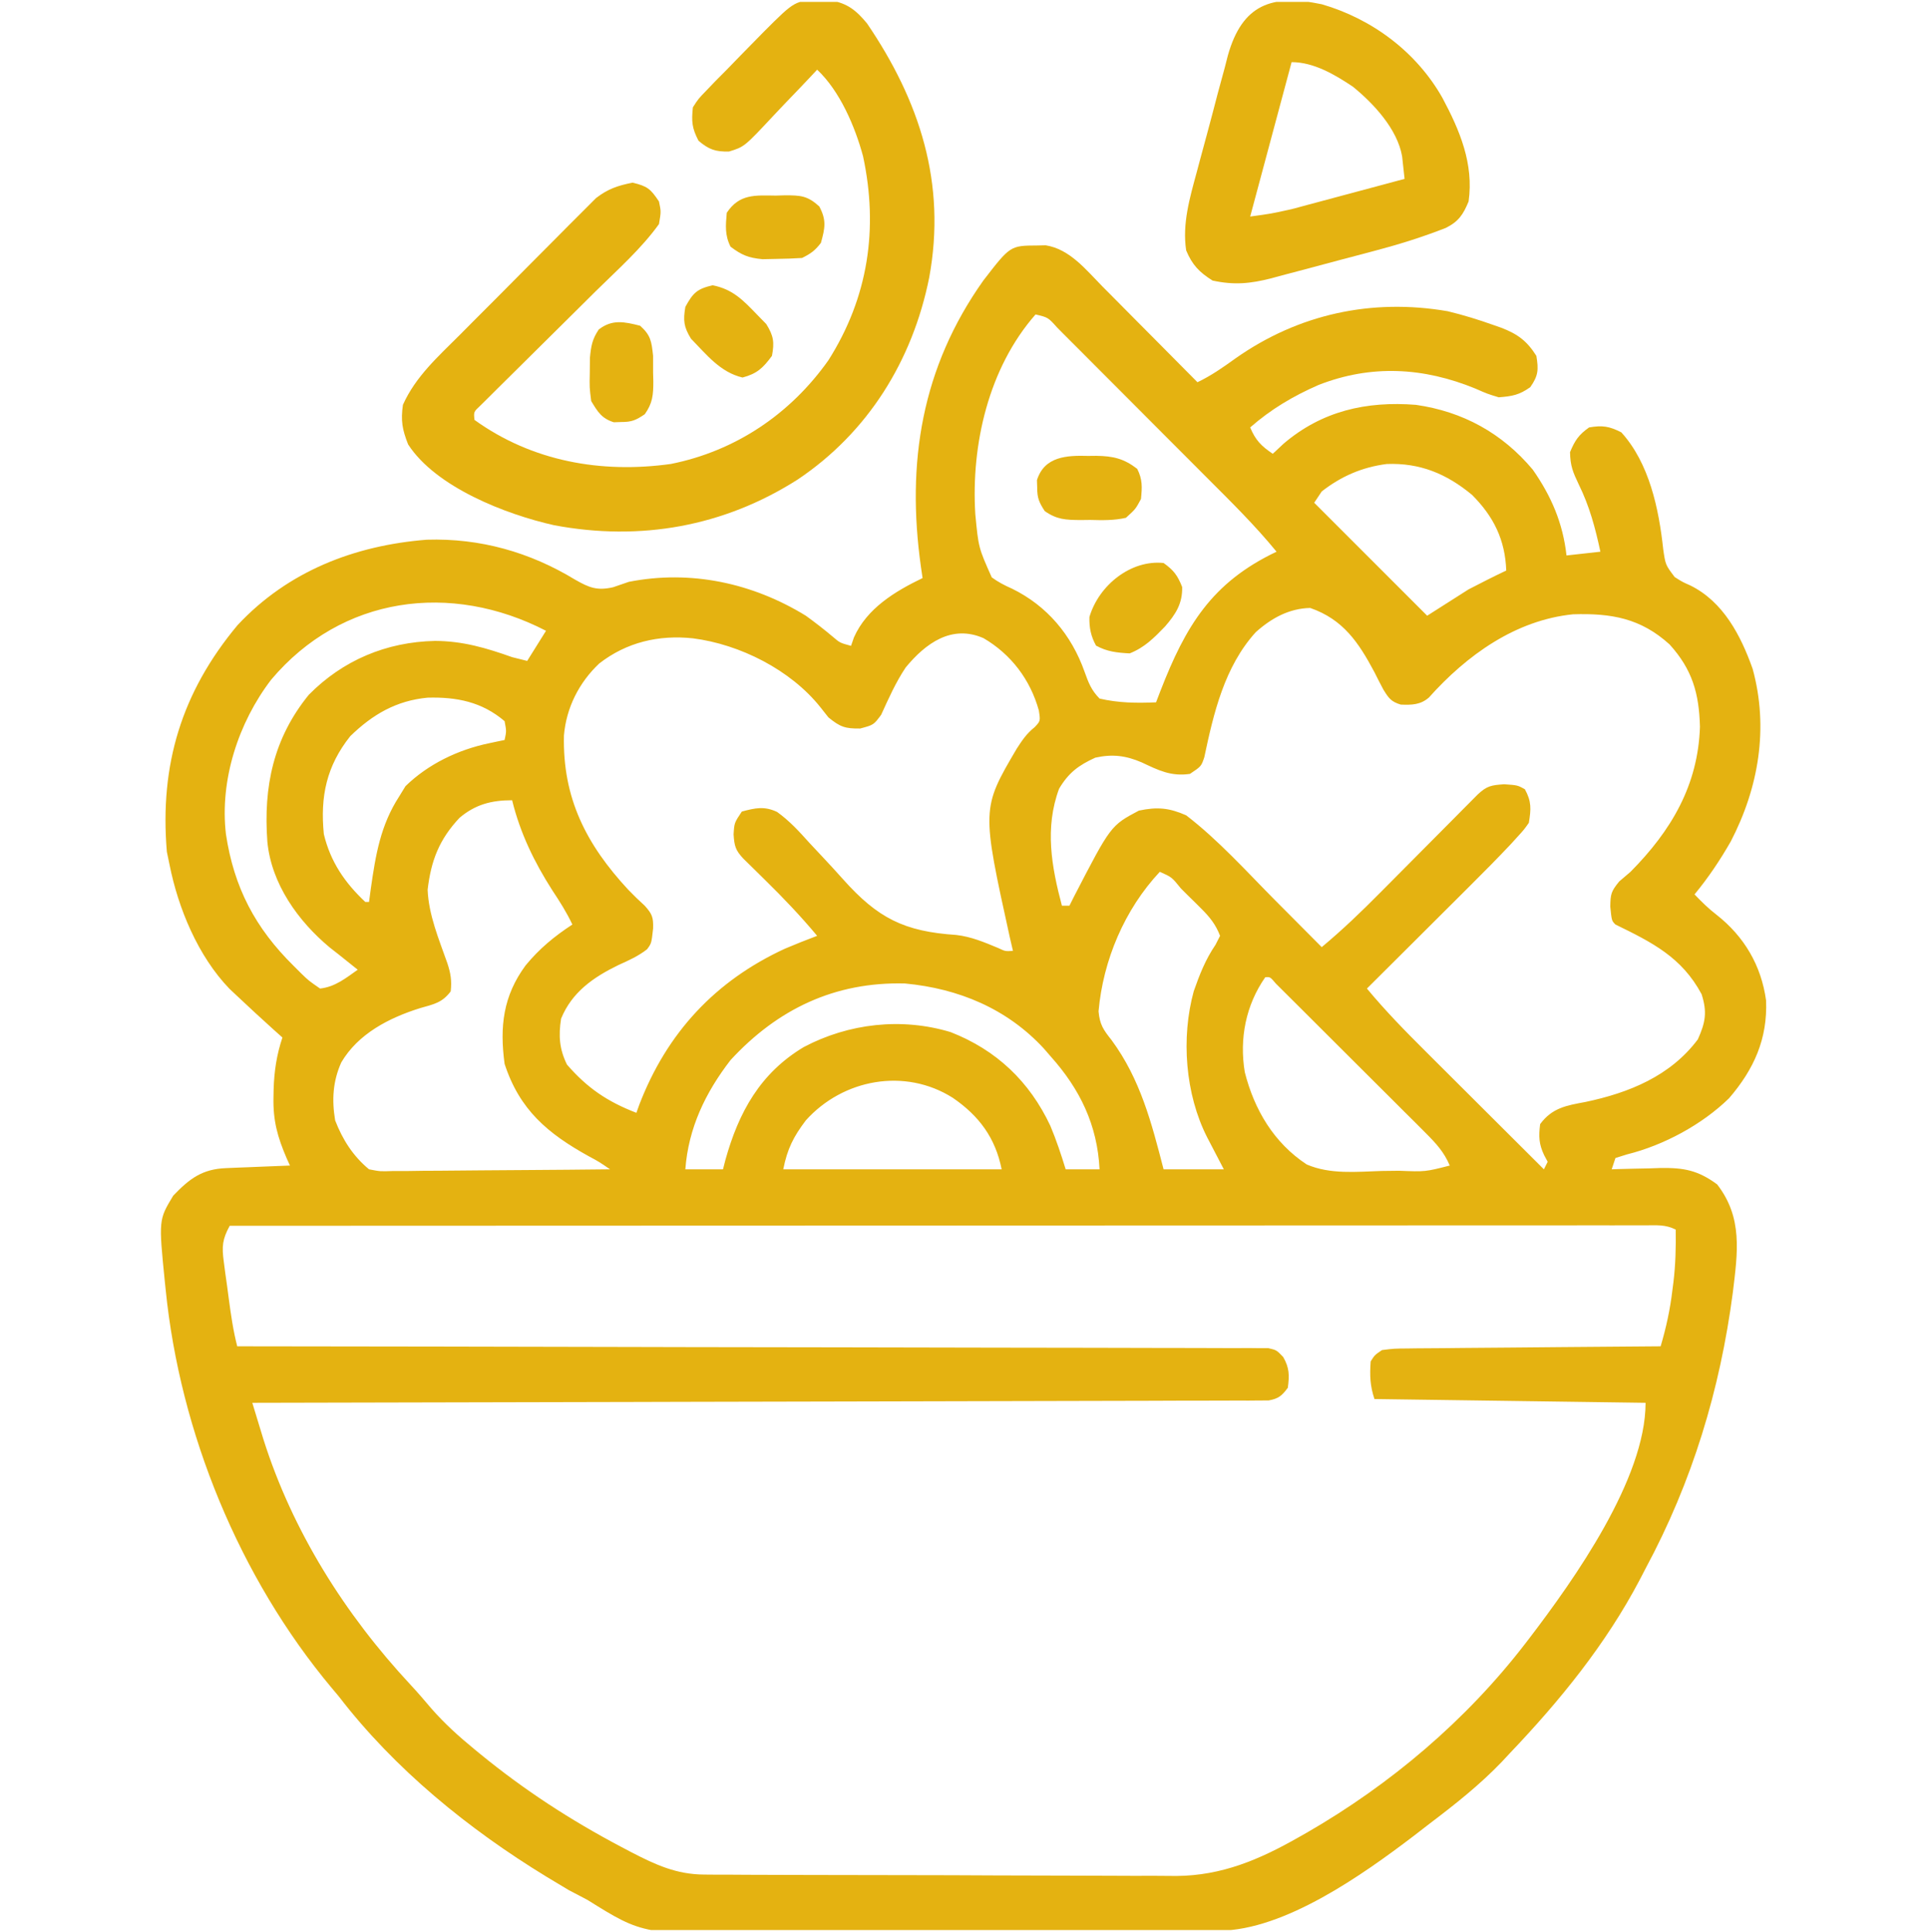 <?xml version="1.0" encoding="UTF-8"?> <svg xmlns="http://www.w3.org/2000/svg" width="512" height="513" viewBox="0 0 512 513" fill="none"><g clip-path="url(#clip0_1_42)"><path d="M275.438 65.188C276.549 65.162 276.549 65.162 277.684 65.137C284.085 66.141 288.376 71.617 292.707 76.012C293.432 76.74 294.158 77.468 294.905 78.219C297.212 80.537 299.513 82.862 301.813 85.188C303.379 86.764 304.946 88.34 306.514 89.916C310.348 93.772 314.176 97.634 318 101.5C321.658 99.742 324.77 97.568 328.063 95.188C344.801 83.399 364.237 79.177 384.434 82.641C388.594 83.643 392.597 84.874 396.625 86.312C397.638 86.666 397.638 86.666 398.672 87.028C403.039 88.707 405.505 90.54 408 94.5C408.6 98.176 408.527 99.75 406.375 102.812C403.445 104.895 401.579 105.224 398 105.5C394.957 104.574 394.957 104.574 391.813 103.188C378.049 97.544 364.142 96.73 350.095 102.249C343.371 105.199 337.523 108.659 332 113.5C333.393 116.867 334.979 118.486 338 120.5C338.949 119.613 339.898 118.726 340.875 117.812C351.079 109.111 362.853 106.475 376 107.5C388.473 109.28 398.914 115.026 407.023 124.684C411.968 131.729 415.053 138.944 416 147.5C418.97 147.17 421.94 146.84 425 146.5C423.649 140.204 422.11 134.417 419.25 128.625C417.701 125.372 417.004 123.715 416.938 120.062C418.217 116.977 419.256 115.429 422 113.5C425.539 112.898 427.37 113.177 430.563 114.812C438.009 123.023 440.533 135.155 441.688 145.875C442.288 150.003 442.288 150.003 444.727 153.227C446.76 154.522 446.76 154.522 448.832 155.438C457.616 159.743 462.293 168.738 465.438 177.625C469.726 193.295 467.043 209.144 459.625 223.438C456.778 228.419 453.651 233.073 450 237.5C451.857 239.435 453.702 241.273 455.836 242.902C463.17 248.648 467.739 256.379 469 265.688C469.406 275.88 465.781 283.944 459.168 291.629C452.01 298.623 441.81 304.12 432.07 306.539C431.057 306.856 430.044 307.173 429 307.5C428.67 308.49 428.34 309.48 428 310.5C428.6 310.479 429.199 310.458 429.817 310.437C432.565 310.353 435.313 310.301 438.063 310.25C439.006 310.216 439.948 310.183 440.92 310.148C447.21 310.061 450.892 310.752 456 314.5C462.857 323.341 461.452 332.563 460.18 343.139C456.773 369.087 449.408 393.423 437 416.5C436.487 417.491 435.974 418.483 435.445 419.504C426.439 436.616 414.284 451.559 401 465.5C400.274 466.279 399.549 467.057 398.801 467.859C392.931 473.978 386.411 479.128 379.667 484.235C378.21 485.341 376.766 486.464 375.324 487.59C361.905 497.795 341.166 512.528 323.838 512.674C322.547 512.687 321.257 512.7 319.927 512.713C318.493 512.723 317.059 512.732 315.625 512.74C314.117 512.753 312.608 512.766 311.1 512.78C297.289 512.896 283.478 512.953 269.667 512.997C259.473 513.03 249.281 513.089 239.088 513.184C231.906 513.249 224.723 513.282 217.541 513.293C213.261 513.301 208.982 513.322 204.702 513.376C170.881 513.79 170.881 513.79 156 504.5C154.343 503.62 152.683 502.745 151.016 501.883C149.753 501.142 148.498 500.39 147.25 499.625C146.561 499.211 145.872 498.796 145.162 498.369C124.408 485.706 104.856 469.815 90 450.5C89.362 449.739 88.724 448.979 88.067 448.195C63.574 418.922 47.805 380.409 44 342.5C43.929 341.825 43.858 341.15 43.785 340.455C42.129 323.911 42.129 323.911 46 317.5C50.336 312.974 53.682 310.438 60.008 310.184C61.487 310.121 61.487 310.121 62.996 310.057C64.029 310.017 65.061 309.978 66.125 309.938C67.165 309.894 68.206 309.851 69.277 309.807C71.852 309.7 74.426 309.598 77 309.5C76.716 308.872 76.431 308.245 76.138 307.598C73.688 301.904 72.49 297.571 72.625 291.375C72.638 290.689 72.651 290.003 72.664 289.297C72.812 284.427 73.464 280.108 75 275.5C74.215 274.799 73.43 274.098 72.621 273.375C69.376 270.457 66.177 267.492 63 264.5C61.973 263.535 61.973 263.535 60.926 262.551C52.583 253.897 47.298 241.148 45 229.5C44.773 228.407 44.546 227.314 44.312 226.188C42.35 203.025 48.278 183.742 63.09 165.996C76.43 151.712 94.075 144.839 113.32 143.316C127.505 142.872 140.692 146.609 152.75 153.938C156.482 156.067 158.581 156.898 162.813 155.938C164.209 155.459 165.605 154.98 167 154.5C183.391 151.271 199.836 154.796 214 163.5C216.465 165.285 218.835 167.12 221.16 169.082C223.05 170.699 223.05 170.699 226 171.5C226.257 170.757 226.513 170.015 226.777 169.25C230.201 161.549 237.669 157.03 245 153.5C244.856 152.519 244.711 151.538 244.563 150.527C240.667 122.829 244.746 97.575 261.152 74.469C268.285 65.225 268.285 65.225 275.438 65.188ZM275 83.5C262.527 97.701 257.868 118.038 259 136.5C259.849 145.42 259.849 145.42 263.371 153.316C265.11 154.58 266.782 155.451 268.75 156.312C278.034 160.861 284.559 168.587 288.023 178.398C289.078 181.343 289.804 183.254 292 185.5C297.067 186.673 301.824 186.721 307 186.5C307.375 185.522 307.75 184.543 308.137 183.535C314.855 166.22 321.791 154.659 339 146.5C333.203 139.415 326.698 133.034 320.234 126.566C318.992 125.321 317.75 124.075 316.508 122.83C313.918 120.233 311.325 117.639 308.732 115.046C305.402 111.717 302.079 108.38 298.758 105.042C296.202 102.474 293.641 99.911 291.078 97.35C289.85 96.12 288.624 94.889 287.399 93.657C285.695 91.943 283.985 90.236 282.273 88.529C281.765 88.017 281.258 87.504 280.736 86.976C278.324 84.282 278.324 84.282 275 83.5ZM351 130.5C350.34 131.49 349.68 132.48 349 133.5C358.9 143.4 368.8 153.3 379 163.5C382.63 161.19 386.26 158.88 390 156.5C393.326 154.782 396.619 153.092 400 151.5C399.699 143.364 396.693 137.2 390.918 131.414C384.169 125.812 377.092 122.872 368.262 123.211C361.744 124.044 356.183 126.455 351 130.5ZM72 180.5C63.295 191.892 58.321 207.154 60 221.5C62.137 235.699 67.802 246.462 78 256.5C78.657 257.156 79.315 257.812 79.992 258.488C81.956 260.392 81.956 260.392 85 262.5C88.994 262.047 91.77 259.776 95 257.5C94.276 256.921 93.551 256.342 92.805 255.746C91.879 255.005 90.954 254.264 90 253.5C89.198 252.872 88.397 252.244 87.57 251.598C79.171 244.607 72.06 234.701 71 223.5C69.929 208.868 72.603 196.061 82 184.5C91.082 175.292 102.641 170.468 115.5 170.188C122.91 170.219 129.075 172.044 136 174.5C137.32 174.83 138.64 175.16 140 175.5C141.65 172.86 143.3 170.22 145 167.5C119.762 154.469 90.773 158.209 72 180.5ZM333.473 167.875C325.169 177.038 322.296 189.327 319.809 201.102C319 203.5 319 203.5 316 205.5C310.951 206.221 307.674 204.558 303.234 202.465C298.958 200.618 295.405 200.191 290.875 201.188C286.405 203.228 283.786 205.18 281.25 209.438C277.395 219.852 279.244 230.116 282 240.5C282.66 240.5 283.32 240.5 284 240.5C284.413 239.678 284.825 238.855 285.25 238.008C294.972 219.216 294.972 219.216 302.438 215.25C307.309 214.225 310.448 214.496 315 216.5C323.57 223.078 331.026 231.408 338.625 239.062C339.832 240.274 341.039 241.486 342.246 242.697C345.167 245.629 348.084 248.564 351 251.5C356.457 246.954 361.496 242.122 366.488 237.074C367.273 236.286 368.057 235.498 368.865 234.686C371.35 232.189 373.832 229.689 376.313 227.188C379.597 223.876 382.886 220.568 386.176 217.262C386.931 216.498 387.686 215.735 388.464 214.948C389.162 214.247 389.86 213.546 390.579 212.823C391.193 212.204 391.807 211.585 392.44 210.947C394.893 208.672 395.996 208.5 399.438 208.25C403 208.5 403 208.5 404.938 209.562C406.736 212.842 406.605 214.808 406 218.5C404.709 220.318 404.709 220.318 402.996 222.197C402.041 223.246 402.041 223.246 401.066 224.316C397.587 227.993 394.033 231.589 390.441 235.156C389.652 235.944 388.863 236.732 388.05 237.543C385.557 240.031 383.06 242.516 380.563 245C378.86 246.698 377.157 248.396 375.455 250.094C371.306 254.232 367.154 258.367 363 262.5C367.877 268.38 373.139 273.769 378.555 279.152C379.456 280.052 380.358 280.953 381.287 281.88C383.662 284.251 386.04 286.619 388.418 288.987C390.854 291.412 393.286 293.84 395.719 296.268C400.477 301.014 405.237 305.758 410 310.5C410.33 309.84 410.66 309.18 411 308.5C410.691 307.923 410.381 307.345 410.063 306.75C408.653 303.765 408.592 301.768 409 298.5C412.182 294.176 415.986 293.547 421 292.625C432.603 290.185 443.566 285.746 450.875 276C452.894 271.514 453.403 268.753 451.875 264C446.619 254.19 438.77 250.26 429 245.5C428 244.5 428 244.5 427.625 240.75C427.684 237.442 427.811 236.73 430 234.062C430.99 233.217 431.98 232.371 433 231.5C443.815 220.594 450.94 208.509 451.438 193C451.213 184.1 449.397 177.769 443.375 171.125C435.7 164.168 427.942 162.803 417.742 163.121C402.46 164.668 389.502 173.984 379.461 185.223C377.222 187.18 374.865 187.219 371.984 187.098C369.403 186.32 368.788 185.396 367.375 183.125C366.559 181.596 365.769 180.053 365 178.5C360.791 170.592 356.698 164.477 347.938 161.438C342.319 161.557 337.62 164.159 333.473 167.875ZM240.527 177.223C237.886 181.161 235.963 185.494 234.004 189.805C232 192.5 232 192.5 228.441 193.449C224.418 193.509 223.093 193.023 220 190.5C219.299 189.613 218.598 188.726 217.875 187.812C209.968 177.879 196.503 171.093 184 169.5C174.955 168.541 166.392 170.528 159.125 176.188C153.747 181.268 150.392 187.933 149.762 195.277C149.37 211.961 155.717 224.279 166.852 236.273C168.269 237.742 169.734 239.165 171.246 240.535C173.232 242.759 173.522 243.635 173.438 246.562C173 250.5 173 250.5 171.832 252.074C169.463 253.918 166.985 255.015 164.25 256.25C157.576 259.498 151.892 263.431 149 270.5C148.293 275.024 148.54 278.562 150.563 282.688C155.959 288.914 161.304 292.533 169 295.5C169.257 294.785 169.513 294.069 169.777 293.332C177.099 274.277 189.937 260.426 208.5 251.891C211.317 250.708 214.14 249.572 217 248.5C212.644 243.276 208.042 238.448 203.188 233.688C201.845 232.371 200.505 231.052 199.168 229.73C198.583 229.157 197.998 228.584 197.395 227.993C195.313 225.765 195.01 224.655 194.813 221.562C195 218.5 195 218.5 197 215.5C200.593 214.551 202.928 214.001 206.359 215.598C209.683 217.992 212.219 220.773 214.945 223.812C216.116 225.067 217.29 226.32 218.465 227.57C220.292 229.52 222.104 231.477 223.878 233.476C233.094 243.809 240.112 247.354 253.927 248.268C257.88 248.71 261.424 250.213 265.066 251.73C266.963 252.623 266.963 252.623 269 252.5C268.598 250.768 268.598 250.768 268.188 249C260.649 214.723 260.649 214.723 270 198.812C271.46 196.55 272.643 194.785 274.75 193.105C276.306 191.464 276.306 191.464 275.875 188.656C273.61 180.484 268.505 173.739 261.195 169.465C252.728 165.743 245.786 170.848 240.527 177.223ZM93 195.5C86.71 203.427 85.003 211.5 86 221.5C87.756 228.819 91.544 234.373 97 239.5C97.33 239.5 97.66 239.5 98 239.5C98.238 237.725 98.238 237.725 98.481 235.914C99.756 227.039 101.029 219.161 106 211.5C106.557 210.592 107.114 209.685 107.688 208.75C113.708 202.892 121.636 199.084 129.813 197.375C130.998 197.124 130.998 197.124 132.207 196.867C132.799 196.746 133.39 196.625 134 196.5C134.502 194.17 134.502 194.17 134 191.5C127.984 186.364 121.254 185.048 113.543 185.258C105.238 186.049 98.932 189.718 93 195.5ZM122.031 217.164C116.645 222.893 114.465 228.518 113.563 236.25C113.817 242.93 116.579 249.47 118.781 255.715C119.678 258.411 120.01 260.413 119.688 263.25C117.399 266.302 115.165 266.666 111.574 267.695C103.339 270.27 95.097 274.5 90.625 282.125C88.375 287.167 88.1 292.083 89 297.5C90.974 302.619 93.756 306.989 98 310.5C100.981 311.078 100.981 311.078 104.329 310.954C106.251 310.954 106.251 310.954 108.211 310.953C109.604 310.933 110.997 310.912 112.391 310.891C113.82 310.883 115.249 310.877 116.678 310.873C120.433 310.858 124.188 310.819 127.943 310.775C131.777 310.734 135.611 310.715 139.445 310.695C146.964 310.652 154.482 310.584 162 310.5C159.102 308.509 159.102 308.509 156.328 307.02C145.427 300.974 137.988 294.716 134 282.5C132.66 272.567 133.626 264.444 139.578 256.355C143.239 251.911 147.191 248.641 152 245.5C150.484 242.282 148.655 239.399 146.688 236.438C141.879 228.933 138.12 221.174 136 212.5C130.501 212.5 126.232 213.614 122.031 217.164ZM308 231.5C298.652 241.466 292.929 254.977 291.731 268.555C292.053 272.076 293.003 273.444 295.188 276.188C302.848 286.592 305.813 298.171 309 310.5C314.28 310.5 319.56 310.5 325 310.5C322.796 306.248 322.796 306.248 320.573 302.006C314.743 290.555 313.606 275.591 317.016 263.195C318.569 258.77 320.142 254.757 322.793 250.875C323.391 249.699 323.391 249.699 324 248.5C322.869 245.511 321.246 243.498 318.996 241.266C318.421 240.692 317.845 240.118 317.252 239.527C316.653 238.941 316.054 238.354 315.438 237.75C314.835 237.148 314.232 236.546 313.611 235.926C311.186 232.92 311.186 232.92 308 231.5ZM336 259.5C330.85 266.881 329.087 275.78 330.563 284.688C333.092 294.709 338.324 303.497 347.013 309.212C353.263 311.907 360.258 311.144 366.938 310.938C368.469 310.916 370.001 310.897 371.533 310.881C378.477 311.164 378.477 311.164 385 309.5C383.472 305.89 381.328 303.581 378.566 300.823C377.649 299.903 376.731 298.982 375.786 298.033C374.783 297.038 373.78 296.042 372.777 295.047C371.751 294.022 370.725 292.996 369.699 291.97C367.553 289.825 365.403 287.684 363.251 285.545C360.486 282.797 357.728 280.043 354.972 277.286C352.856 275.17 350.737 273.057 348.617 270.945C347.599 269.929 346.581 268.913 345.564 267.897C344.146 266.482 342.726 265.07 341.305 263.659C340.496 262.854 339.687 262.049 338.853 261.219C337.299 259.387 337.299 259.387 336 259.5ZM194 281.5C187.318 290.144 182.81 299.56 182 310.5C185.3 310.5 188.6 310.5 192 310.5C192.311 309.284 192.311 309.284 192.629 308.043C196.171 295.314 201.893 284.947 213.449 278.035C225.374 271.735 239.428 270.141 252.438 274.062C264.627 278.821 273.405 287.187 278.934 298.957C280.523 302.747 281.796 306.571 283 310.5C285.97 310.5 288.94 310.5 292 310.5C291.411 298.722 286.809 289.224 279 280.5C278.404 279.812 277.809 279.123 277.195 278.414C267.434 267.842 254.57 262.497 240.356 261.156C221.692 260.662 206.466 267.97 194 281.5ZM214 297.5C210.698 301.866 209.09 305.048 208 310.5C227.14 310.5 246.28 310.5 266 310.5C264.33 302.149 260.014 296.299 253 291.5C240.315 283.491 223.89 286.502 214 297.5ZM61 325.5C59.066 329.048 58.879 330.962 59.426 335C59.563 336.052 59.7 337.104 59.842 338.188C59.997 339.281 60.153 340.374 60.312 341.5C60.456 342.593 60.6 343.686 60.748 344.812C61.325 349.108 61.918 353.302 63 357.5C63.583 357.501 64.166 357.501 64.766 357.502C99.287 357.538 133.808 357.594 168.329 357.678C172.471 357.688 176.613 357.698 180.755 357.708C181.992 357.71 181.992 357.71 183.254 357.713C196.618 357.744 209.983 357.761 223.347 357.773C237.053 357.786 250.759 357.813 264.465 357.855C272.927 357.88 281.389 357.893 289.851 357.891C295.648 357.891 301.445 357.906 307.242 357.932C310.591 357.947 313.938 357.953 317.287 357.946C320.912 357.939 324.536 357.957 328.161 357.981C329.226 357.973 330.292 357.965 331.389 357.957C332.356 357.969 333.324 357.98 334.321 357.992C335.158 357.994 335.995 357.995 336.858 357.997C339 358.5 339 358.5 340.769 360.34C342.431 363.256 342.422 365.197 342 368.5C340.412 370.634 339.524 371.406 336.883 371.879C336.058 371.881 335.233 371.883 334.383 371.885C333.43 371.894 332.476 371.904 331.494 371.913C329.919 371.906 329.919 371.906 328.313 371.899C326.643 371.909 326.643 371.909 324.94 371.919C321.19 371.938 317.44 371.935 313.691 371.932C311.011 371.941 308.33 371.952 305.65 371.963C299.87 371.986 294.09 371.998 288.31 372.002C279.952 372.009 271.595 372.032 263.238 372.059C249.68 372.102 236.121 372.132 222.563 372.154C209.391 372.175 196.218 372.202 183.046 372.238C181.829 372.241 181.829 372.241 180.587 372.244C176.515 372.255 172.443 372.266 168.371 372.278C134.581 372.371 100.79 372.443 67 372.5C67.629 374.568 68.259 376.635 68.89 378.703C69.241 379.854 69.592 381.005 69.954 382.192C77.665 406.577 91.618 428.685 108.984 447.332C110.909 449.402 112.738 451.53 114.563 453.688C118.075 457.695 121.88 461.128 126 464.5C126.494 464.906 126.988 465.312 127.497 465.731C139.278 475.37 151.537 483.335 165 490.438C166.345 491.147 166.345 491.147 167.717 491.871C174.118 495.185 179.686 497.741 187.025 497.774C188.801 497.789 188.801 497.789 190.614 497.804C191.899 497.805 193.185 497.806 194.51 497.806C195.889 497.814 197.268 497.822 198.646 497.832C202.382 497.853 206.118 497.862 209.854 497.867C212.194 497.871 214.533 497.877 216.873 497.884C225.051 497.909 233.229 497.922 241.408 497.926C249.003 497.929 256.599 497.959 264.195 498.001C270.736 498.036 277.277 498.051 283.818 498.052C287.716 498.053 291.613 498.061 295.511 498.09C299.184 498.116 302.857 498.118 306.53 498.102C308.5 498.099 310.469 498.121 312.438 498.144C324.47 498.047 334.417 493.816 344.75 487.938C345.881 487.299 345.881 487.299 347.034 486.648C369.256 473.844 389.34 456.834 405 436.5C405.397 435.985 405.794 435.47 406.203 434.939C418.065 419.378 437 392.74 437 372.5C413.24 372.17 389.48 371.84 365 371.5C363.816 367.946 363.734 365.23 364 361.5C365.07 359.808 365.07 359.808 367 358.5C370.17 358.101 370.17 358.101 374.134 358.068C374.856 358.057 375.578 358.047 376.322 358.037C378.708 358.007 381.094 357.997 383.481 357.988C385.135 357.971 386.79 357.953 388.445 357.934C392.8 357.886 397.155 357.857 401.51 357.83C405.954 357.801 410.398 357.754 414.842 357.709C423.561 357.623 432.281 357.556 441 357.5C442.467 352.528 443.52 347.706 444.125 342.562C444.211 341.898 444.298 341.233 444.387 340.549C444.963 335.837 445.074 331.246 445 326.5C442.205 325.102 439.917 325.376 436.788 325.377C436.141 325.376 435.494 325.375 434.827 325.373C432.637 325.371 430.447 325.375 428.257 325.38C426.68 325.379 425.103 325.378 423.525 325.377C419.174 325.375 414.823 325.379 410.473 325.384C405.787 325.388 401.101 325.387 396.415 325.386C388.291 325.385 380.168 325.389 372.044 325.394C360.298 325.402 348.552 325.405 336.806 325.406C317.751 325.408 298.696 325.415 279.641 325.425C261.127 325.434 242.613 325.441 224.098 325.445C222.958 325.445 221.817 325.446 220.642 325.446C214.921 325.447 209.199 325.448 203.478 325.45C155.985 325.46 108.493 325.478 61 325.5Z" fill="#E4B211"></path><path d="M218 0.125C218.825 0.117 219.65 0.11 220.5 0.102C224.991 0.817 227.378 2.748 230.246 6.215C244.219 26.763 251.389 48.704 246.75 73.75C242.331 95.748 230.497 114.849 211.782 127.367C192.205 139.819 170.055 143.777 147.151 139.468C134.35 136.601 115.727 129.383 108.375 118C106.823 114.051 106.4 111.701 107 107.5C110.346 100.01 116.363 94.664 122.082 88.949C123.181 87.843 124.279 86.737 125.378 85.631C127.673 83.322 129.974 81.019 132.28 78.719C135.225 75.78 138.152 72.822 141.075 69.859C143.335 67.573 145.607 65.298 147.882 63.026C148.966 61.941 150.046 60.851 151.122 59.757C152.629 58.228 154.152 56.715 155.679 55.206C156.54 54.343 157.4 53.48 158.287 52.592C161.464 50.142 164.084 49.277 168 48.5C171.902 49.454 172.729 50.094 175 53.5C175.562 56.188 175.562 56.188 175 59.5C170.258 66.103 163.893 71.709 158.129 77.398C156.72 78.798 155.311 80.197 153.903 81.597C150.46 85.017 147.011 88.432 143.56 91.844C141.609 93.773 139.661 95.705 137.716 97.64C135.89 99.456 134.059 101.268 132.224 103.075C131.406 103.89 130.587 104.705 129.744 105.544C129.019 106.262 128.294 106.98 127.547 107.719C125.781 109.358 125.781 109.358 126 111.5C141.313 122.524 159.677 125.776 178.153 123.2C195.373 119.757 209.937 109.895 219.996 95.66C230.58 78.97 233.312 60.666 229.187 41.469C227.036 33.532 223.029 24.166 217 18.5C216.406 19.136 215.811 19.772 215.199 20.428C212.972 22.792 210.726 25.138 208.467 27.472C207.496 28.484 206.532 29.502 205.576 30.528C197.676 38.986 197.676 38.986 193.615 40.231C190.009 40.329 188.247 39.71 185.5 37.375C183.743 34.007 183.616 32.255 184 28.5C185.441 26.254 185.441 26.254 187.562 24.062C188.779 22.794 188.779 22.794 190.02 21.5C191.013 20.5 192.006 19.5 193 18.5C194.254 17.209 195.508 15.917 196.762 14.625C198.09 13.269 199.419 11.915 200.75 10.562C201.387 9.912 202.025 9.261 202.682 8.59C211.2 0.061 211.2 0.061 218 0.125Z" fill="#E4B211"></path><path d="M351.019 1.133C364.403 5.027 376.143 13.789 383.039 25.969C387.67 34.644 391.412 43.486 390 53.5C388.558 56.974 387.342 58.831 383.934 60.53C377.788 62.93 371.621 64.87 365.242 66.551C364.254 66.814 363.266 67.077 362.249 67.348C360.177 67.897 358.105 68.442 356.032 68.984C352.872 69.813 349.72 70.665 346.566 71.518C344.542 72.051 342.517 72.583 340.492 73.113C339.092 73.496 339.092 73.496 337.663 73.886C332.009 75.334 327.732 75.74 322 74.5C318.454 72.264 316.605 70.329 315 66.5C313.922 59.383 315.972 52.492 317.816 45.676C318.11 44.571 318.405 43.466 318.708 42.327C319.331 40.004 319.961 37.681 320.597 35.361C321.561 31.82 322.485 28.269 323.408 24.717C324.021 22.453 324.636 20.189 325.254 17.926C325.524 16.869 325.794 15.813 326.072 14.725C329.892 1.185 337.733 -1.652 351.019 1.133ZM343 16.5C339.37 30.03 335.74 43.56 332 57.5C337.552 56.746 337.552 56.746 342.916 55.56C343.596 55.38 344.276 55.2 344.977 55.014C345.684 54.823 346.392 54.631 347.121 54.434C347.866 54.235 348.611 54.037 349.378 53.833C351.732 53.205 354.085 52.571 356.437 51.938C358.043 51.508 359.65 51.079 361.256 50.65C365.172 49.605 369.086 48.554 373 47.5C372.863 46.241 372.726 44.981 372.584 43.684C372.507 42.975 372.43 42.267 372.35 41.537C371.105 34.293 364.797 27.505 359.254 23.004C354.446 19.796 348.872 16.5 343 16.5Z" fill="#E4B211"></path><path d="M309 149.5C311.686 151.408 312.734 152.825 313.937 155.875C314.042 160.283 312.225 163.089 309.379 166.367C306.482 169.369 303.939 171.954 300 173.5C296.648 173.324 294.026 173.063 291.062 171.437C289.693 168.94 289.229 166.676 289.309 163.832C291.823 155.351 300.354 148.59 309 149.5Z" fill="#E4B211"></path><path d="M289 121.063C289.699 121.055 290.397 121.048 291.117 121.041C295.564 121.096 298.472 121.767 302 124.5C303.427 127.353 303.31 129.335 303 132.5C301.574 135.164 301.574 135.164 299 137.5C295.819 138.222 292.748 138.153 289.5 138.063C288.645 138.073 287.791 138.084 286.91 138.096C282.995 138.05 280.706 137.992 277.441 135.715C275.937 133.403 275.432 132.23 275.438 129.5C275.416 128.84 275.394 128.18 275.371 127.5C277.362 121.169 283.302 120.9 289 121.063Z" fill="#E4B211"></path><path d="M189.25 75.75C194.583 76.817 197.3 79.664 201 83.5C202.238 84.768 202.238 84.768 203.5 86.062C205.443 89.22 205.683 90.855 205 94.5C202.626 97.711 201.066 99.216 197.188 100.25C191.27 98.858 187.628 94.168 183.5 89.938C181.57 86.802 181.396 85.124 182 81.5C184.018 77.788 185.107 76.706 189.25 75.75Z" fill="#E4B211"></path><path d="M206 51.938C206.807 51.914 207.614 51.89 208.445 51.865C212.619 51.876 214.373 51.936 217.566 54.809C219.522 58.479 219.098 60.548 218 64.5C216.421 66.559 215.309 67.346 213 68.5C210.733 68.649 208.46 68.721 206.188 68.75C204.353 68.789 204.353 68.789 202.48 68.828C198.774 68.479 196.936 67.736 194 65.5C192.454 62.408 192.706 59.906 193 56.5C196.343 51.472 200.487 51.863 206 51.938Z" fill="#E4B211"></path><path d="M170 86.5C172.825 89.051 173.014 90.628 173.434 94.469C173.451 95.979 173.452 97.49 173.437 99C173.467 100.139 173.467 100.139 173.498 101.301C173.495 104.861 173.312 107.062 171.223 109.996C168.9 111.568 167.771 112.068 165 112.063C164.34 112.084 163.68 112.106 163 112.129C159.761 111.11 158.728 109.362 157 106.5C156.539 102.871 156.539 102.871 156.625 98.938C156.638 97.637 156.651 96.336 156.664 94.996C156.966 91.849 157.269 90.087 159 87.5C162.56 84.731 165.805 85.432 170 86.5Z" fill="#E4B211"></path></g><defs><clipPath id="clip0_1_42"><rect width="512" height="512" fill="white" transform="translate(0 0.5)"></rect></clipPath></defs></svg> 